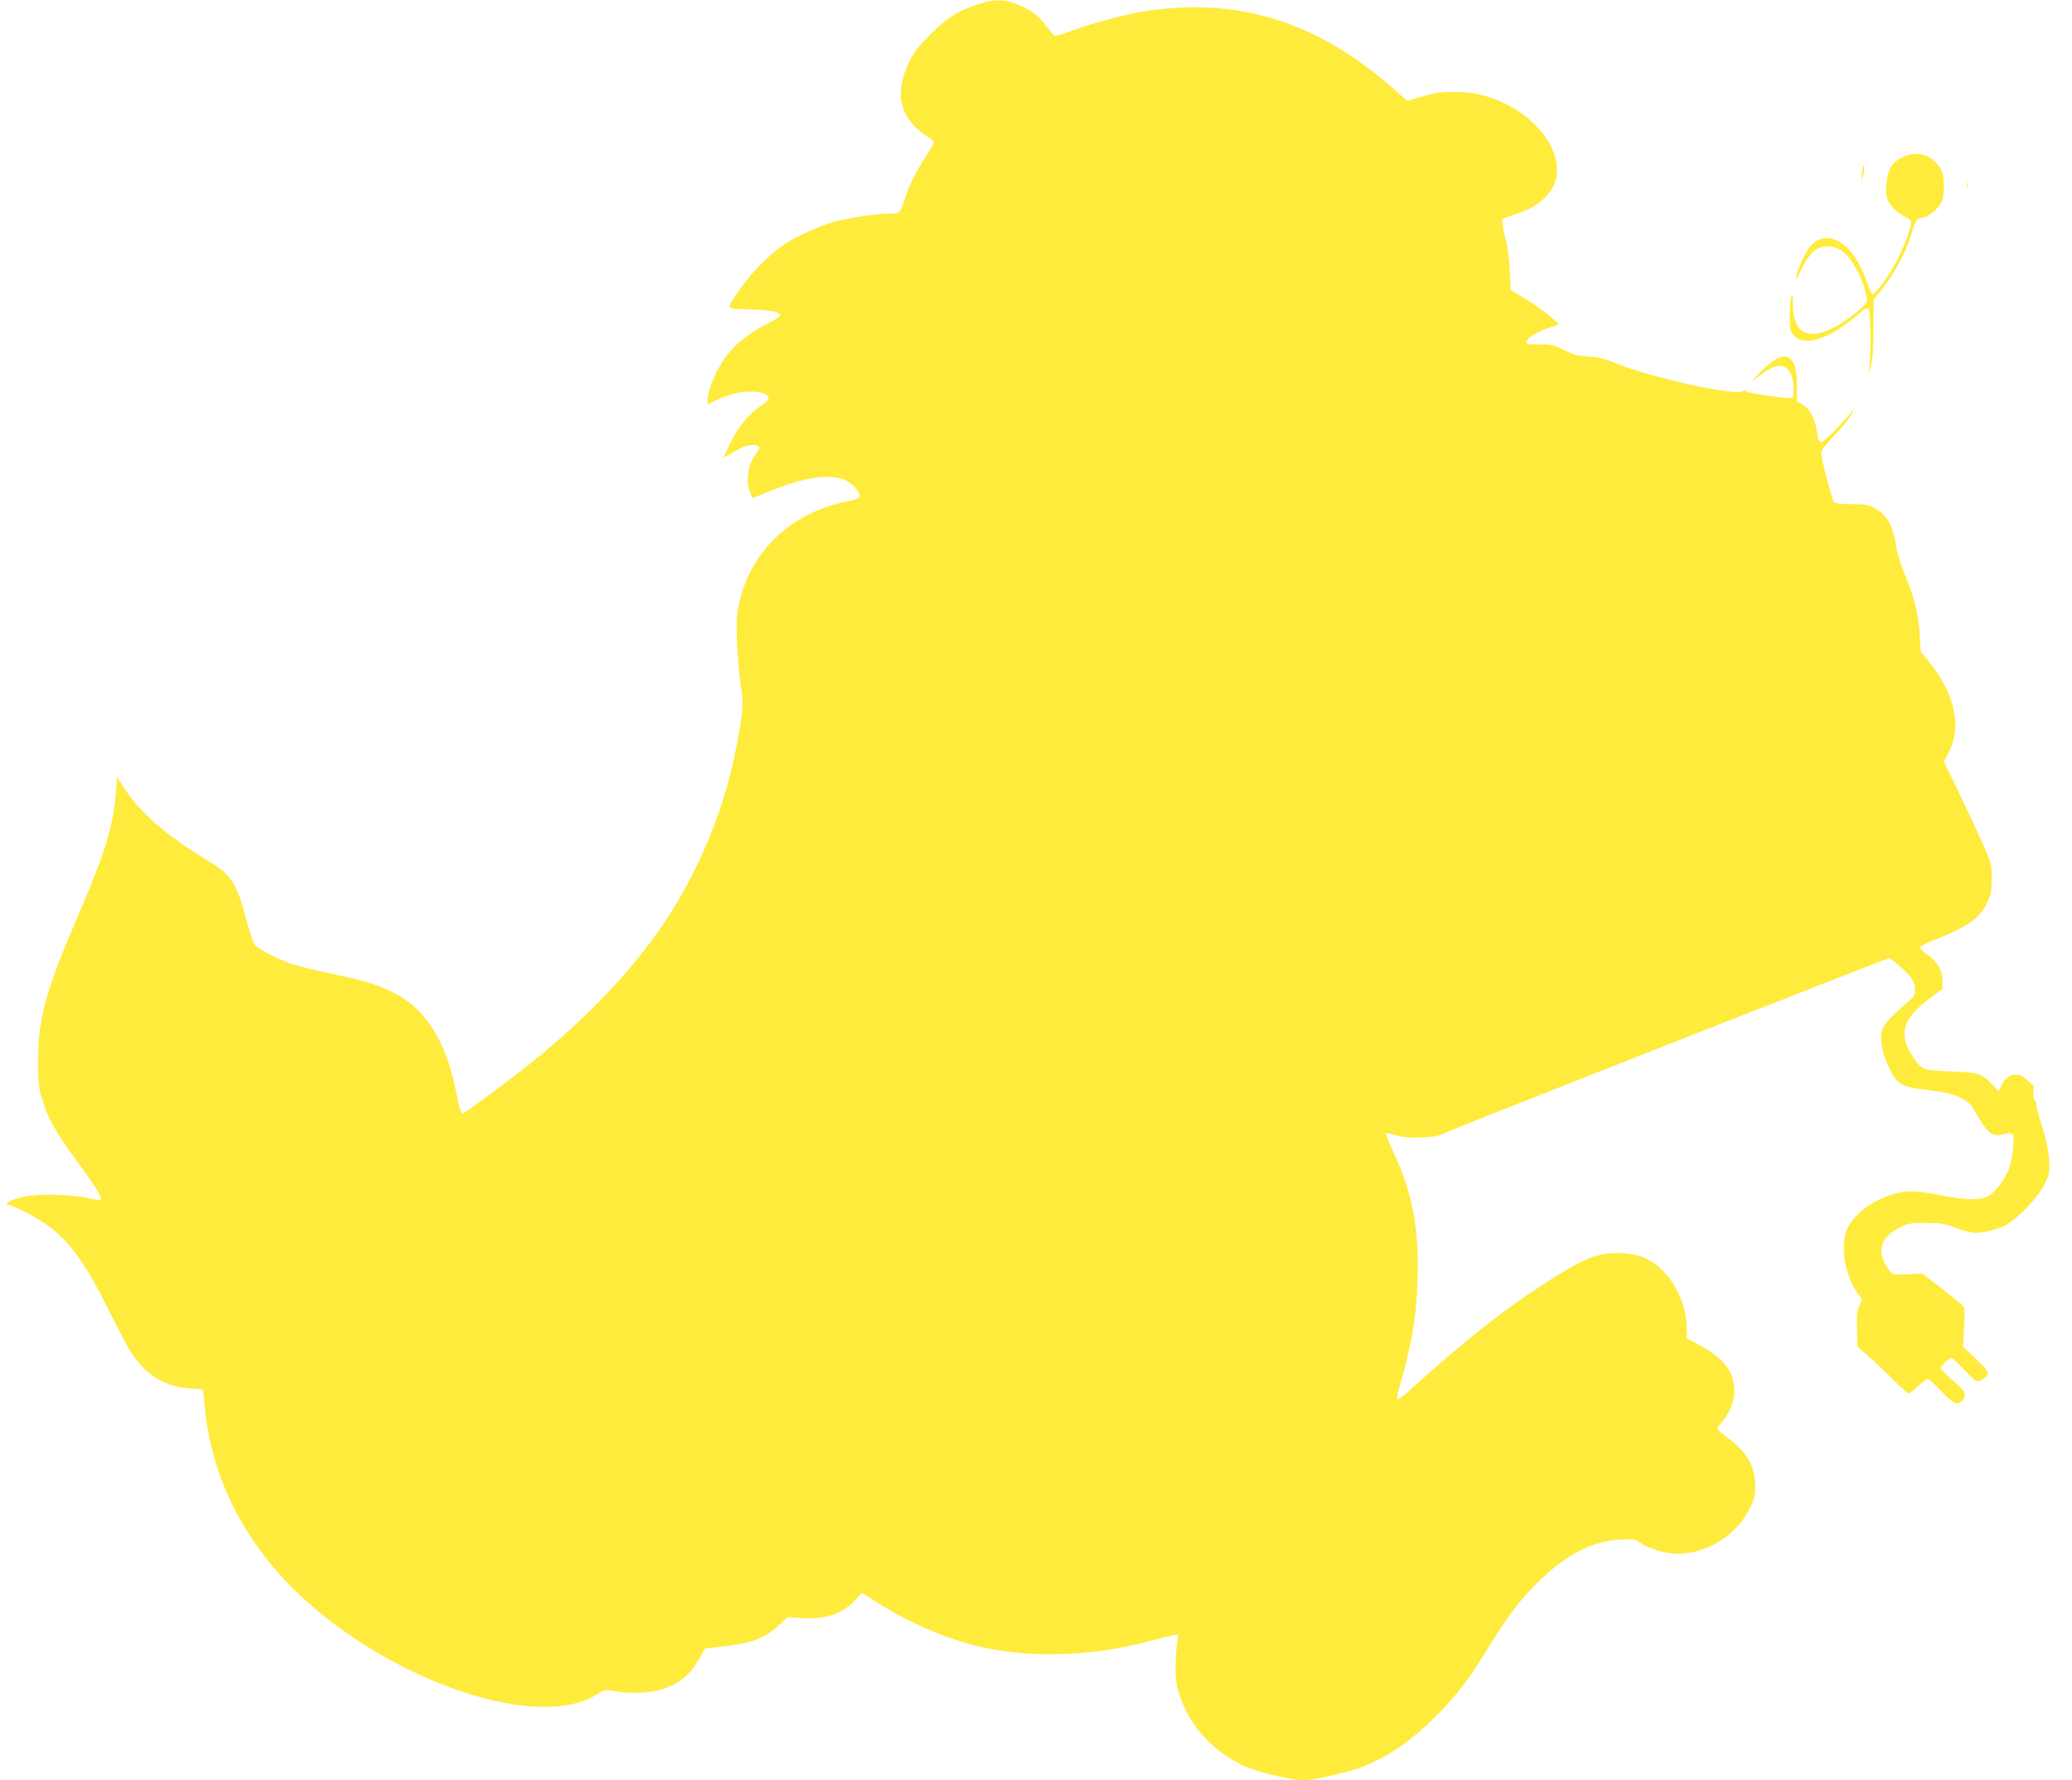 <?xml version="1.0" standalone="no"?>
<!DOCTYPE svg PUBLIC "-//W3C//DTD SVG 20010904//EN"
 "http://www.w3.org/TR/2001/REC-SVG-20010904/DTD/svg10.dtd">
<svg version="1.0" xmlns="http://www.w3.org/2000/svg"
 width="1280pt" height="1100pt" viewBox="0 0 1280 1100"
 preserveAspectRatio="xMidYMid meet">
<g transform="translate(0,1100) scale(0.1,-0.1)"
fill="#ffeb3b" stroke="none">
<path d="M6032 10970 c-119 -40 -185 -83 -287 -185 -70 -70 -99 -107 -127
-165 -100 -205 -59 -359 125 -473 15 -10 27 -22 27 -27 0 -5 -25 -47 -55 -94
-58 -89 -100 -175 -130 -266 -24 -76 -29 -80 -94 -80 -78 0 -251 -26 -340 -51
-88 -24 -239 -93 -306 -139 -105 -72 -212 -184 -291 -301 -69 -104 -75 -96 83
-101 131 -4 183 -15 183 -38 0 -5 -33 -26 -72 -46 -190 -95 -297 -213 -358
-390 -11 -32 -20 -70 -20 -86 l0 -28 42 21 c109 55 231 75 307 48 44 -16 39
-38 -20 -78 -74 -50 -131 -119 -184 -222 -26 -50 -45 -92 -43 -94 1 -2 32 15
67 36 49 29 75 39 108 39 49 0 55 -13 23 -53 -49 -63 -65 -171 -36 -241 l14
-34 94 38 c294 121 476 125 553 12 31 -46 23 -54 -65 -71 -336 -66 -587 -300
-661 -616 -20 -87 -21 -114 -16 -253 4 -87 14 -202 22 -257 20 -122 16 -182
-31 -414 -79 -398 -251 -798 -485 -1126 -185 -260 -425 -511 -729 -762 -150
-123 -458 -353 -473 -353 -10 0 -20 33 -35 113 -64 336 -192 539 -404 641
-100 47 -172 68 -398 116 -80 17 -174 40 -210 51 -78 26 -211 93 -234 118 -10
10 -30 70 -47 132 -66 255 -96 302 -246 392 -249 150 -413 292 -510 439 l-50
78 -7 -91 c-16 -214 -62 -366 -232 -762 -202 -472 -247 -635 -248 -892 -1
-137 2 -171 22 -238 33 -117 88 -217 207 -377 116 -157 168 -241 157 -252 -4
-4 -36 0 -72 8 -108 25 -314 30 -402 10 -41 -9 -84 -23 -94 -31 -18 -14 -18
-15 4 -21 47 -13 168 -77 227 -118 147 -106 241 -236 392 -541 54 -110 115
-225 136 -256 89 -135 206 -206 354 -217 l88 -7 12 -124 c42 -420 239 -812
565 -1127 579 -557 1507 -870 1864 -627 37 24 41 25 106 14 190 -31 355 8 451
108 20 20 51 63 69 96 l34 60 107 12 c181 20 265 52 351 133 l51 48 82 -5
c150 -10 254 23 333 108 l45 48 95 -61 c187 -118 397 -211 593 -262 317 -83
712 -75 1076 21 75 19 149 38 165 41 27 4 28 3 22 -19 -4 -13 -10 -74 -13
-134 -6 -132 8 -201 67 -321 70 -144 216 -277 377 -344 79 -33 281 -80 343
-80 58 0 280 50 360 81 173 67 324 173 487 343 122 127 185 212 303 405 113
187 202 302 323 417 163 155 318 232 488 242 81 4 89 3 125 -22 54 -37 155
-66 228 -66 180 0 362 114 443 276 32 65 36 84 36 147 0 116 -52 206 -167 291
-36 27 -66 53 -66 58 0 6 11 24 26 40 52 63 78 128 78 198 0 113 -67 200 -215
279 l-79 42 0 57 c0 131 -57 270 -146 359 -74 74 -143 104 -253 110 -128 7
-212 -21 -385 -128 -304 -187 -550 -378 -934 -725 -34 -31 -66 -54 -69 -50 -4
4 -2 26 5 49 85 297 112 456 119 694 10 317 -32 535 -150 786 -27 59 -47 110
-44 114 4 3 33 -2 66 -12 44 -13 81 -16 152 -13 81 3 105 9 179 42 102 45
2698 1066 2710 1066 14 0 109 -85 136 -121 16 -22 24 -46 24 -72 0 -33 -6 -45
-36 -71 -165 -143 -179 -165 -171 -260 3 -42 17 -88 45 -148 52 -111 72 -123
250 -144 158 -18 241 -54 276 -119 80 -146 111 -172 184 -153 59 16 66 8 59
-80 -3 -42 -14 -102 -26 -132 -27 -71 -87 -150 -131 -172 -49 -25 -141 -23
-290 7 -69 13 -148 25 -175 25 -167 1 -367 -121 -410 -249 -35 -107 -7 -264
66 -375 l32 -47 -18 -38 c-13 -31 -16 -60 -13 -145 l3 -106 65 -57 c36 -31
105 -96 153 -145 48 -48 92 -88 98 -88 5 0 32 20 58 45 26 25 54 45 60 45 7 0
44 -34 83 -75 74 -79 101 -91 131 -57 30 33 20 55 -58 121 -41 35 -75 70 -75
78 0 15 49 62 65 63 6 0 42 -34 81 -75 56 -60 75 -74 90 -69 29 10 54 35 54
53 0 9 -34 48 -76 88 l-77 72 6 118 c4 65 4 123 -1 129 -4 6 -63 55 -132 109
l-125 97 -89 -5 c-85 -4 -90 -4 -112 20 -13 14 -31 45 -40 69 -32 84 3 151
104 201 52 25 67 28 162 27 88 0 115 -4 170 -26 36 -14 85 -29 107 -33 53 -8
143 10 208 43 75 37 205 172 245 255 31 64 33 71 28 155 -4 62 -16 119 -42
198 -20 61 -36 123 -36 137 0 15 -5 27 -10 27 -7 0 -10 20 -7 50 2 28 -1 50
-6 50 -5 0 -22 14 -37 30 -50 53 -126 35 -157 -38 l-15 -35 -41 42 c-67 69
-84 75 -252 81 -93 3 -158 10 -172 18 -37 21 -92 102 -109 158 -28 97 11 171
145 274 l81 61 0 53 c0 62 -32 115 -99 162 -22 16 -41 34 -41 40 0 7 48 31
108 54 194 77 264 129 311 229 21 47 25 70 25 146 0 88 -2 93 -59 220 -32 72
-98 213 -147 315 l-89 184 33 65 c78 153 31 360 -125 552 l-52 64 -6 105 c-8
126 -35 234 -90 367 -23 54 -46 125 -51 158 -23 149 -59 214 -142 258 -34 18
-58 22 -138 22 -54 1 -102 5 -108 11 -11 11 -80 275 -80 307 0 14 30 53 83
107 45 47 92 106 105 130 l23 45 -22 -30 c-41 -54 -172 -185 -185 -185 -18 0
-22 9 -33 79 -12 74 -39 122 -86 151 l-34 21 0 93 c0 61 -5 105 -15 129 -37
90 -113 68 -236 -69 l-35 -38 45 35 c56 44 102 69 130 69 57 0 90 -53 90 -145
0 -46 -3 -55 -17 -55 -61 1 -268 32 -274 41 -4 8 -12 8 -24 2 -52 -30 -566 84
-781 172 -69 29 -107 38 -169 42 -66 4 -93 11 -152 40 -65 32 -79 36 -152 35
-60 -1 -81 2 -81 12 0 25 50 59 126 86 l76 27 -48 42 c-48 42 -121 92 -206
142 l-45 27 -6 118 c-3 79 -14 151 -30 214 -14 53 -21 99 -16 104 4 5 40 19
78 31 90 29 147 63 198 118 174 188 -38 520 -394 618 -93 26 -250 29 -328 6
-27 -8 -71 -20 -96 -27 l-46 -13 -84 74 c-477 423 -983 575 -1570 474 -112
-20 -311 -74 -426 -118 -50 -19 -95 -31 -100 -28 -4 3 -27 31 -51 62 -51 67
-95 100 -182 134 -83 32 -143 31 -248 -5z"/>
<path d="M11750 10028 c-25 -13 -55 -38 -67 -56 -23 -34 -40 -143 -29 -185 11
-45 52 -92 104 -120 51 -28 53 -30 46 -60 -12 -58 -63 -181 -105 -252 -51 -89
-119 -177 -132 -172 -5 1 -20 32 -32 67 -42 124 -97 209 -163 251 -70 44 -134
36 -189 -23 -27 -29 -79 -141 -87 -188 -5 -28 0 -22 24 29 59 125 109 167 186
158 57 -6 99 -38 145 -110 46 -70 94 -210 80 -234 -18 -33 -139 -126 -207
-159 -160 -80 -246 -30 -248 144 -1 106 -18 52 -20 -63 -1 -72 3 -95 17 -117
60 -87 219 -42 400 115 45 39 61 47 70 38 13 -13 17 -242 5 -346 l-6 -60 15
55 c11 39 16 106 17 233 l1 179 31 36 c85 101 169 252 199 357 29 99 31 102
69 109 44 8 104 59 122 103 16 38 18 123 4 173 -11 41 -61 94 -103 109 -45 17
-99 13 -147 -11z"/>
<path d="M11507 9960 c-4 -14 -6 -38 -6 -55 1 -24 3 -21 10 15 10 49 7 80 -4
40z"/>
<path d="M12152 9855 c0 -16 2 -22 5 -12 2 9 2 23 0 30 -3 6 -5 -1 -5 -18z"/>
</g>
</svg>
